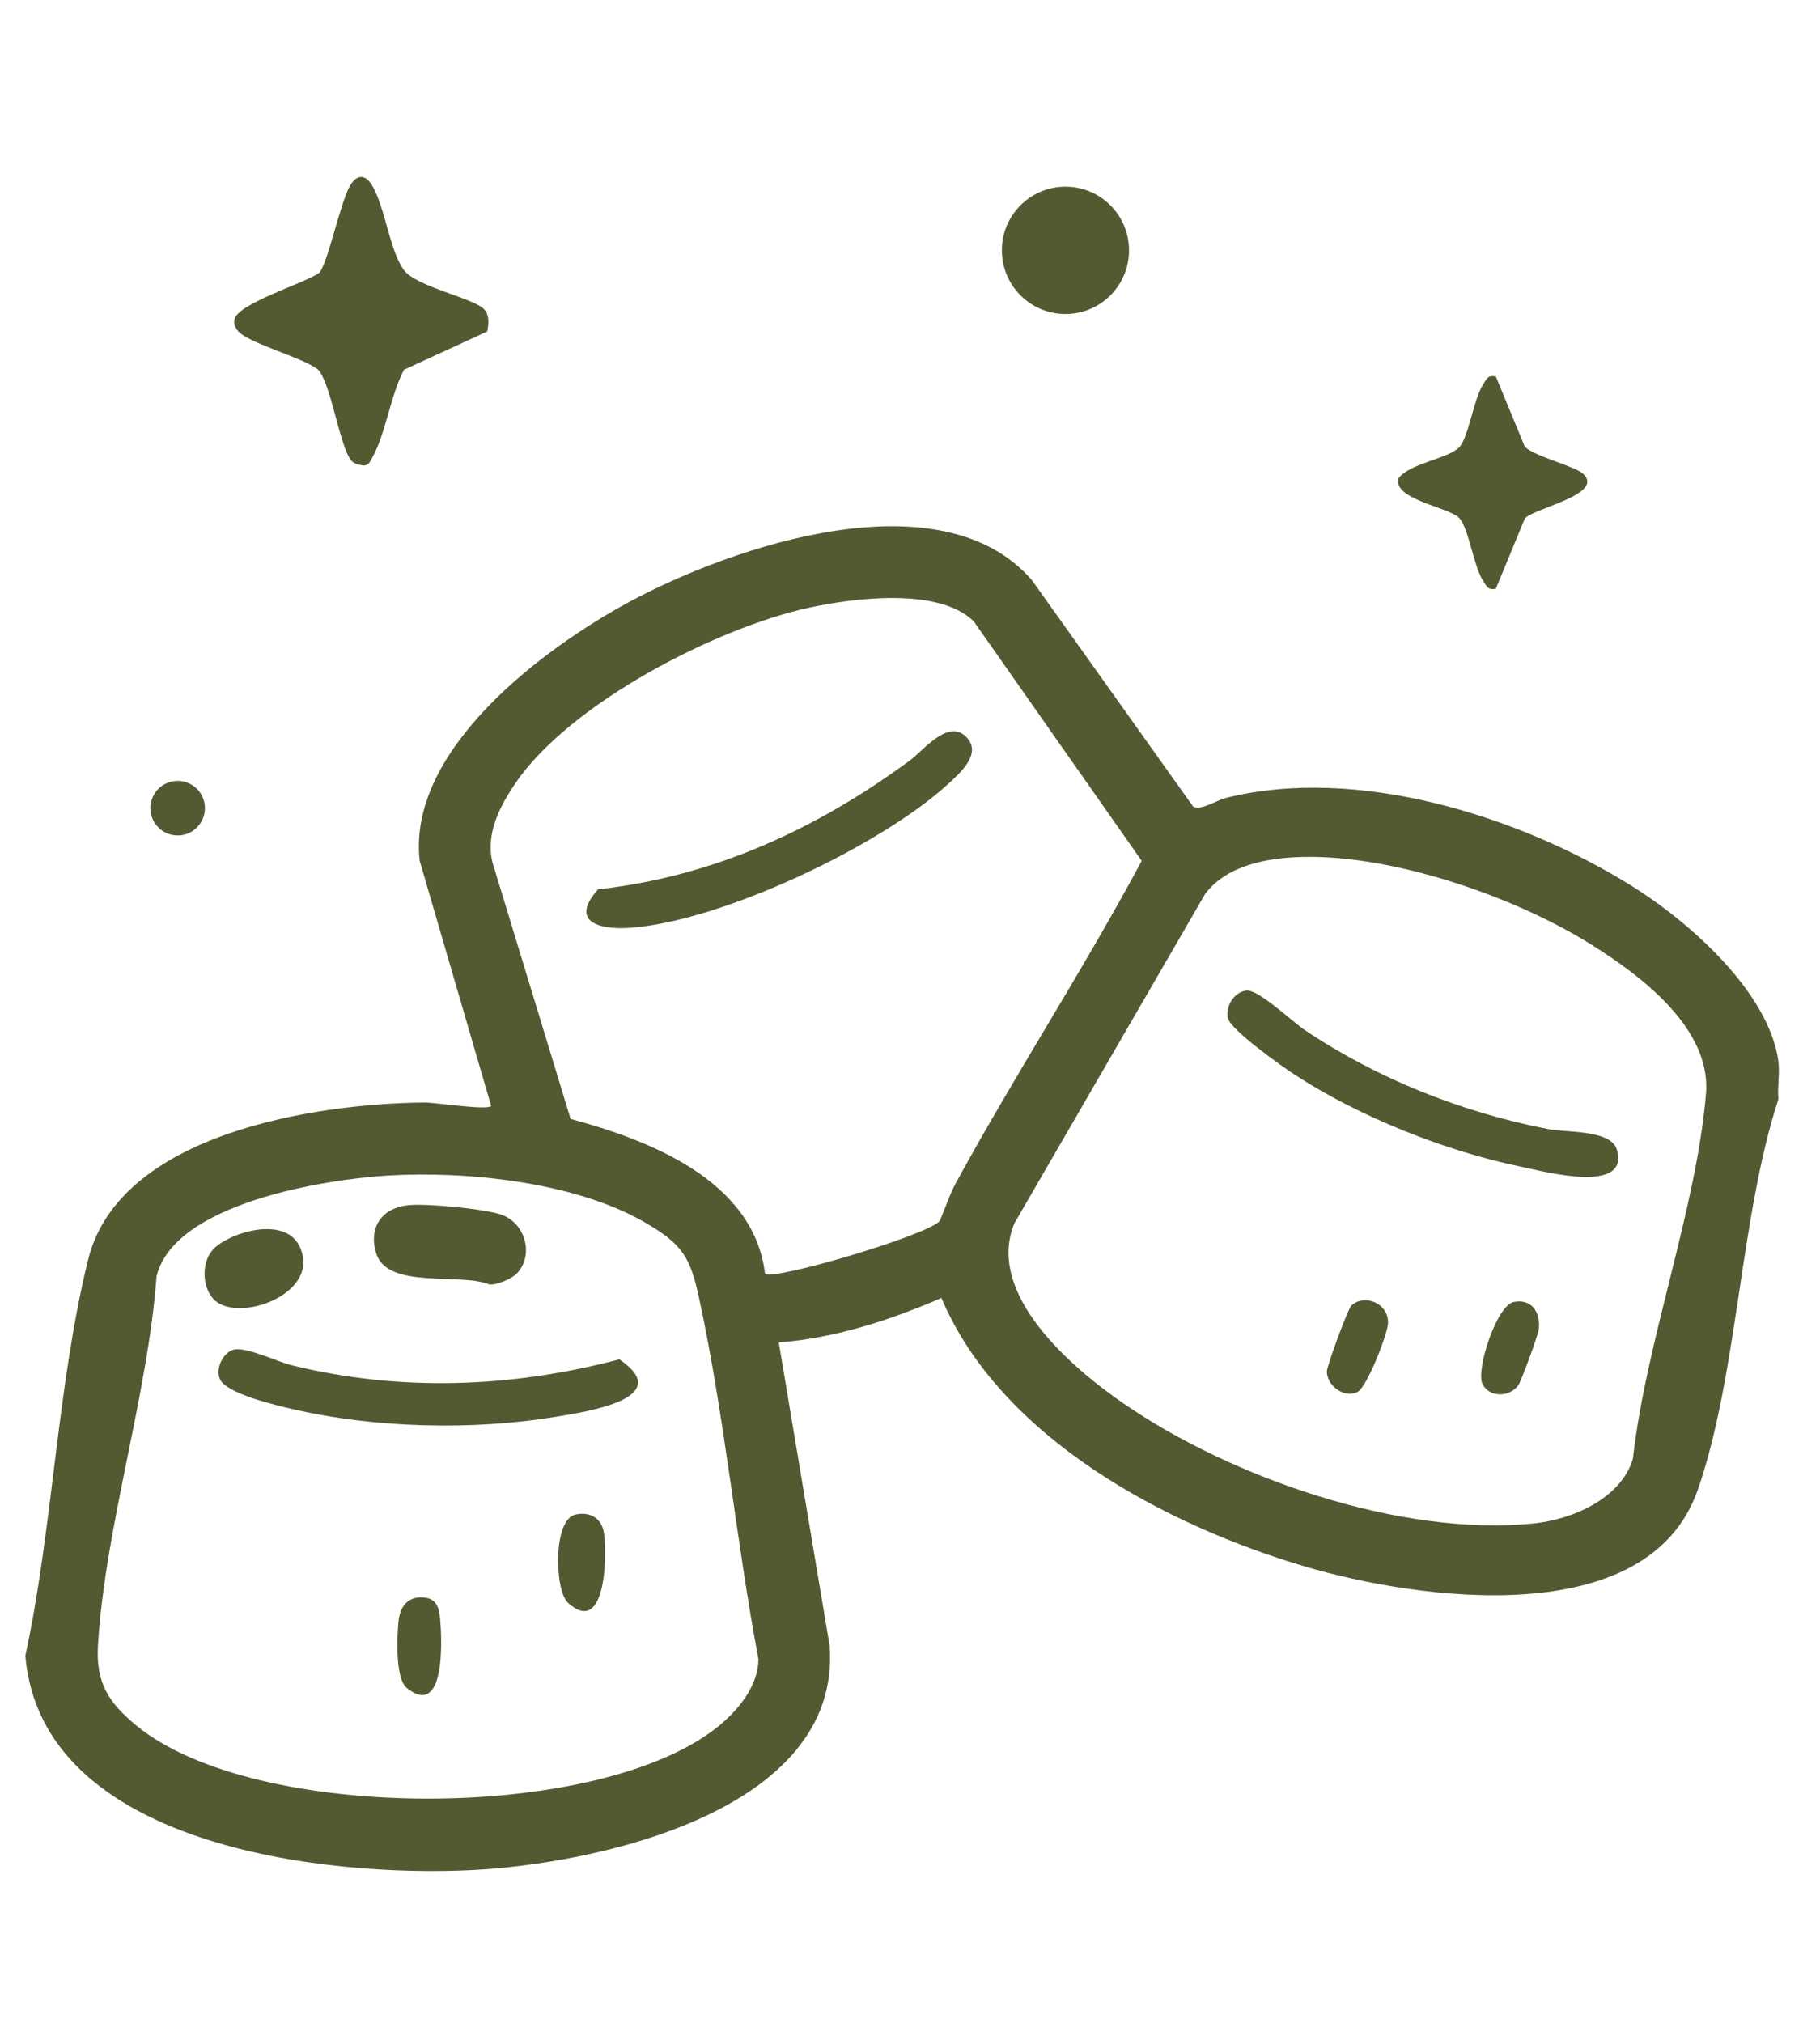 <svg width="72" height="80" viewBox="0 0 72 80" fill="none" xmlns="http://www.w3.org/2000/svg">
<g clip-path="url(#clip0_1133_496)">
<path d="M70.353 41.981C70.415 42.439 70.309 42.998 70.353 43.47C68.82 48.19 68.753 54.333 67.168 58.912C65.204 64.576 56.079 63.261 51.665 61.963C46.134 60.336 39.593 56.876 37.242 51.332C35.235 52.205 32.998 52.932 30.808 53.09L32.822 65.096C33.297 71.644 23.569 73.711 18.693 73.959C12.822 74.255 1.644 73.003 1.002 65.483C2.09 60.461 2.263 54.745 3.489 49.808C4.725 44.822 12.505 43.637 16.798 43.602C17.204 43.599 19.247 43.917 19.431 43.742L16.603 34.041C16.105 29.65 21.5 25.636 24.894 23.805C28.977 21.6 37.233 18.793 40.827 22.95L47.198 31.895C47.491 32.079 48.141 31.645 48.49 31.558C53.673 30.262 60.077 32.257 64.52 35.017C66.771 36.414 69.982 39.212 70.355 41.983L70.353 41.981ZM30.267 50.377C30.564 50.664 36.721 48.847 37.177 48.284C37.4 47.774 37.557 47.258 37.825 46.766C40.17 42.475 42.856 38.359 45.166 34.045L38.523 24.574C37.146 23.216 33.774 23.651 32.023 24.029C28.347 24.822 22.55 27.81 20.4 30.962C19.773 31.882 19.196 32.98 19.489 34.13L22.573 44.252C25.708 45.095 29.823 46.692 30.265 50.378L30.267 50.377ZM51.502 33.891C50.144 33.927 48.543 34.209 47.678 35.351L40.125 48.389C38.983 51.184 42.407 54.101 44.442 55.502C48.72 58.45 55.422 60.778 60.652 60.253C62.185 60.099 64.114 59.285 64.598 57.697C65.114 53.062 67.113 47.805 67.49 43.251C67.705 40.651 64.867 38.546 62.891 37.319C59.865 35.438 55.076 33.793 51.5 33.891H51.502ZM15.339 46.491C12.865 46.639 6.884 47.584 6.193 50.481C5.843 55.22 4.146 60.428 3.874 65.096C3.789 66.566 4.309 67.353 5.416 68.26C10.102 72.093 23.752 72.087 28.434 68.26C29.219 67.617 29.988 66.681 30.005 65.623C29.119 60.928 28.66 55.953 27.648 51.303C27.302 49.716 26.988 49.209 25.565 48.375C22.798 46.75 18.492 46.303 15.338 46.491H15.339Z" fill="#525A31"/>
<path d="M19.274 13.108L15.983 14.623C15.449 15.616 15.259 17.168 14.724 18.103C14.635 18.259 14.586 18.42 14.36 18.409C14.181 18.376 13.987 18.344 13.871 18.185C13.426 17.569 13.091 15.184 12.59 14.623C12 14.138 9.768 13.564 9.401 13.072C9.305 12.943 9.245 12.828 9.269 12.661C9.329 12.022 12.063 11.2 12.628 10.791C12.959 10.446 13.469 7.979 13.851 7.34C14.116 6.897 14.448 6.877 14.724 7.34C15.238 8.205 15.419 9.934 15.983 10.686C16.483 11.352 18.778 11.796 19.165 12.245C19.364 12.475 19.337 12.822 19.275 13.106L19.274 13.108Z" fill="#525A31"/>
<path d="M57.721 20.479C57.296 20.054 55.059 19.741 55.334 18.904C55.797 18.314 57.265 18.148 57.721 17.695C58.094 17.326 58.297 15.77 58.677 15.196C58.814 14.988 58.856 14.823 59.176 14.89L60.325 17.672C60.76 18.075 62.313 18.434 62.638 18.745C63.478 19.552 60.707 20.09 60.325 20.502L59.176 23.284C58.856 23.351 58.814 23.185 58.677 22.978C58.295 22.403 58.097 20.854 57.721 20.479Z" fill="#525A31"/>
<path d="M42.15 12.418C43.539 12.418 44.665 11.291 44.665 9.9C44.665 8.51 43.539 7.383 42.15 7.383C40.76 7.383 39.634 8.51 39.634 9.9C39.634 11.291 40.76 12.418 42.15 12.418Z" fill="#525A31"/>
<path d="M7.028 33.04C7.624 33.04 8.107 32.557 8.107 31.962C8.107 31.366 7.624 30.883 7.028 30.883C6.432 30.883 5.949 31.366 5.949 31.962C5.949 32.557 6.432 33.04 7.028 33.04Z" fill="#525A31"/>
<path d="M49.312 39.173C49.783 39.121 51.115 40.401 51.622 40.741C54.512 42.674 57.833 43.991 61.252 44.655C61.967 44.795 63.735 44.672 63.965 45.47C64.481 47.254 61.046 46.322 60.171 46.141C57.192 45.531 53.765 44.163 51.216 42.5C50.697 42.161 48.675 40.73 48.574 40.259C48.473 39.789 48.827 39.226 49.312 39.173Z" fill="#525A31"/>
<path d="M53.459 51.635C53.966 51.154 54.942 51.532 54.911 52.332C54.893 52.761 54.077 54.876 53.695 55.054C53.146 55.307 52.498 54.788 52.491 54.245C52.488 54.02 53.324 51.765 53.459 51.635Z" fill="#525A31"/>
<path d="M59.891 51.489C60.614 51.352 60.966 51.927 60.867 52.609C60.836 52.827 60.175 54.642 60.063 54.79C59.698 55.275 58.891 55.272 58.641 54.716C58.391 54.16 59.207 51.62 59.889 51.489H59.891Z" fill="#525A31"/>
<path d="M9.235 53.379C9.715 53.242 10.969 53.854 11.546 53.995C15.846 55.05 20.233 54.887 24.503 53.759C26.754 55.301 23.223 55.826 22.032 56.025C18.742 56.577 14.826 56.485 11.573 55.727C10.915 55.573 8.947 55.12 8.696 54.536C8.517 54.12 8.824 53.495 9.237 53.378L9.235 53.379Z" fill="#525A31"/>
<path d="M20.471 50.339C20.271 50.563 19.678 50.824 19.363 50.799C18.226 50.325 15.332 51.003 14.885 49.575C14.57 48.566 15.081 47.794 16.109 47.668C16.824 47.581 19.126 47.802 19.815 48.032C20.755 48.343 21.14 49.583 20.472 50.339H20.471Z" fill="#525A31"/>
<path d="M8.501 49.343C9.212 48.696 11.246 48.124 11.829 49.251C12.819 51.168 9.288 52.426 8.401 51.325C7.963 50.784 7.985 49.814 8.501 49.342V49.343Z" fill="#525A31"/>
<path d="M22.782 59.894C23.35 59.778 23.801 60.042 23.891 60.623C24.023 61.463 23.98 64.744 22.474 63.394C21.94 62.916 21.859 60.082 22.78 59.894H22.782Z" fill="#525A31"/>
<path d="M16.653 63.174C17.225 63.174 17.358 63.505 17.406 63.986C17.488 64.795 17.634 67.961 16.11 66.773C15.629 66.399 15.705 64.766 15.765 64.12C15.814 63.604 16.081 63.174 16.653 63.172V63.174Z" fill="#525A31"/>
<path d="M38.224 29.144C38.881 29.799 37.956 30.594 37.508 31.005C34.834 33.459 28.52 36.449 24.915 36.695C23.673 36.78 22.526 36.442 23.662 35.171C28.257 34.661 32.348 32.768 36.02 30.055C36.541 29.669 37.504 28.42 38.226 29.142L38.224 29.144Z" fill="#525A31"/>
</g>
<defs>
<clipPath id="clip0_1133_496">
<rect width="69.373" height="67" fill="white" transform="translate(1 7)"/>
</clipPath>
</defs>
</svg>
